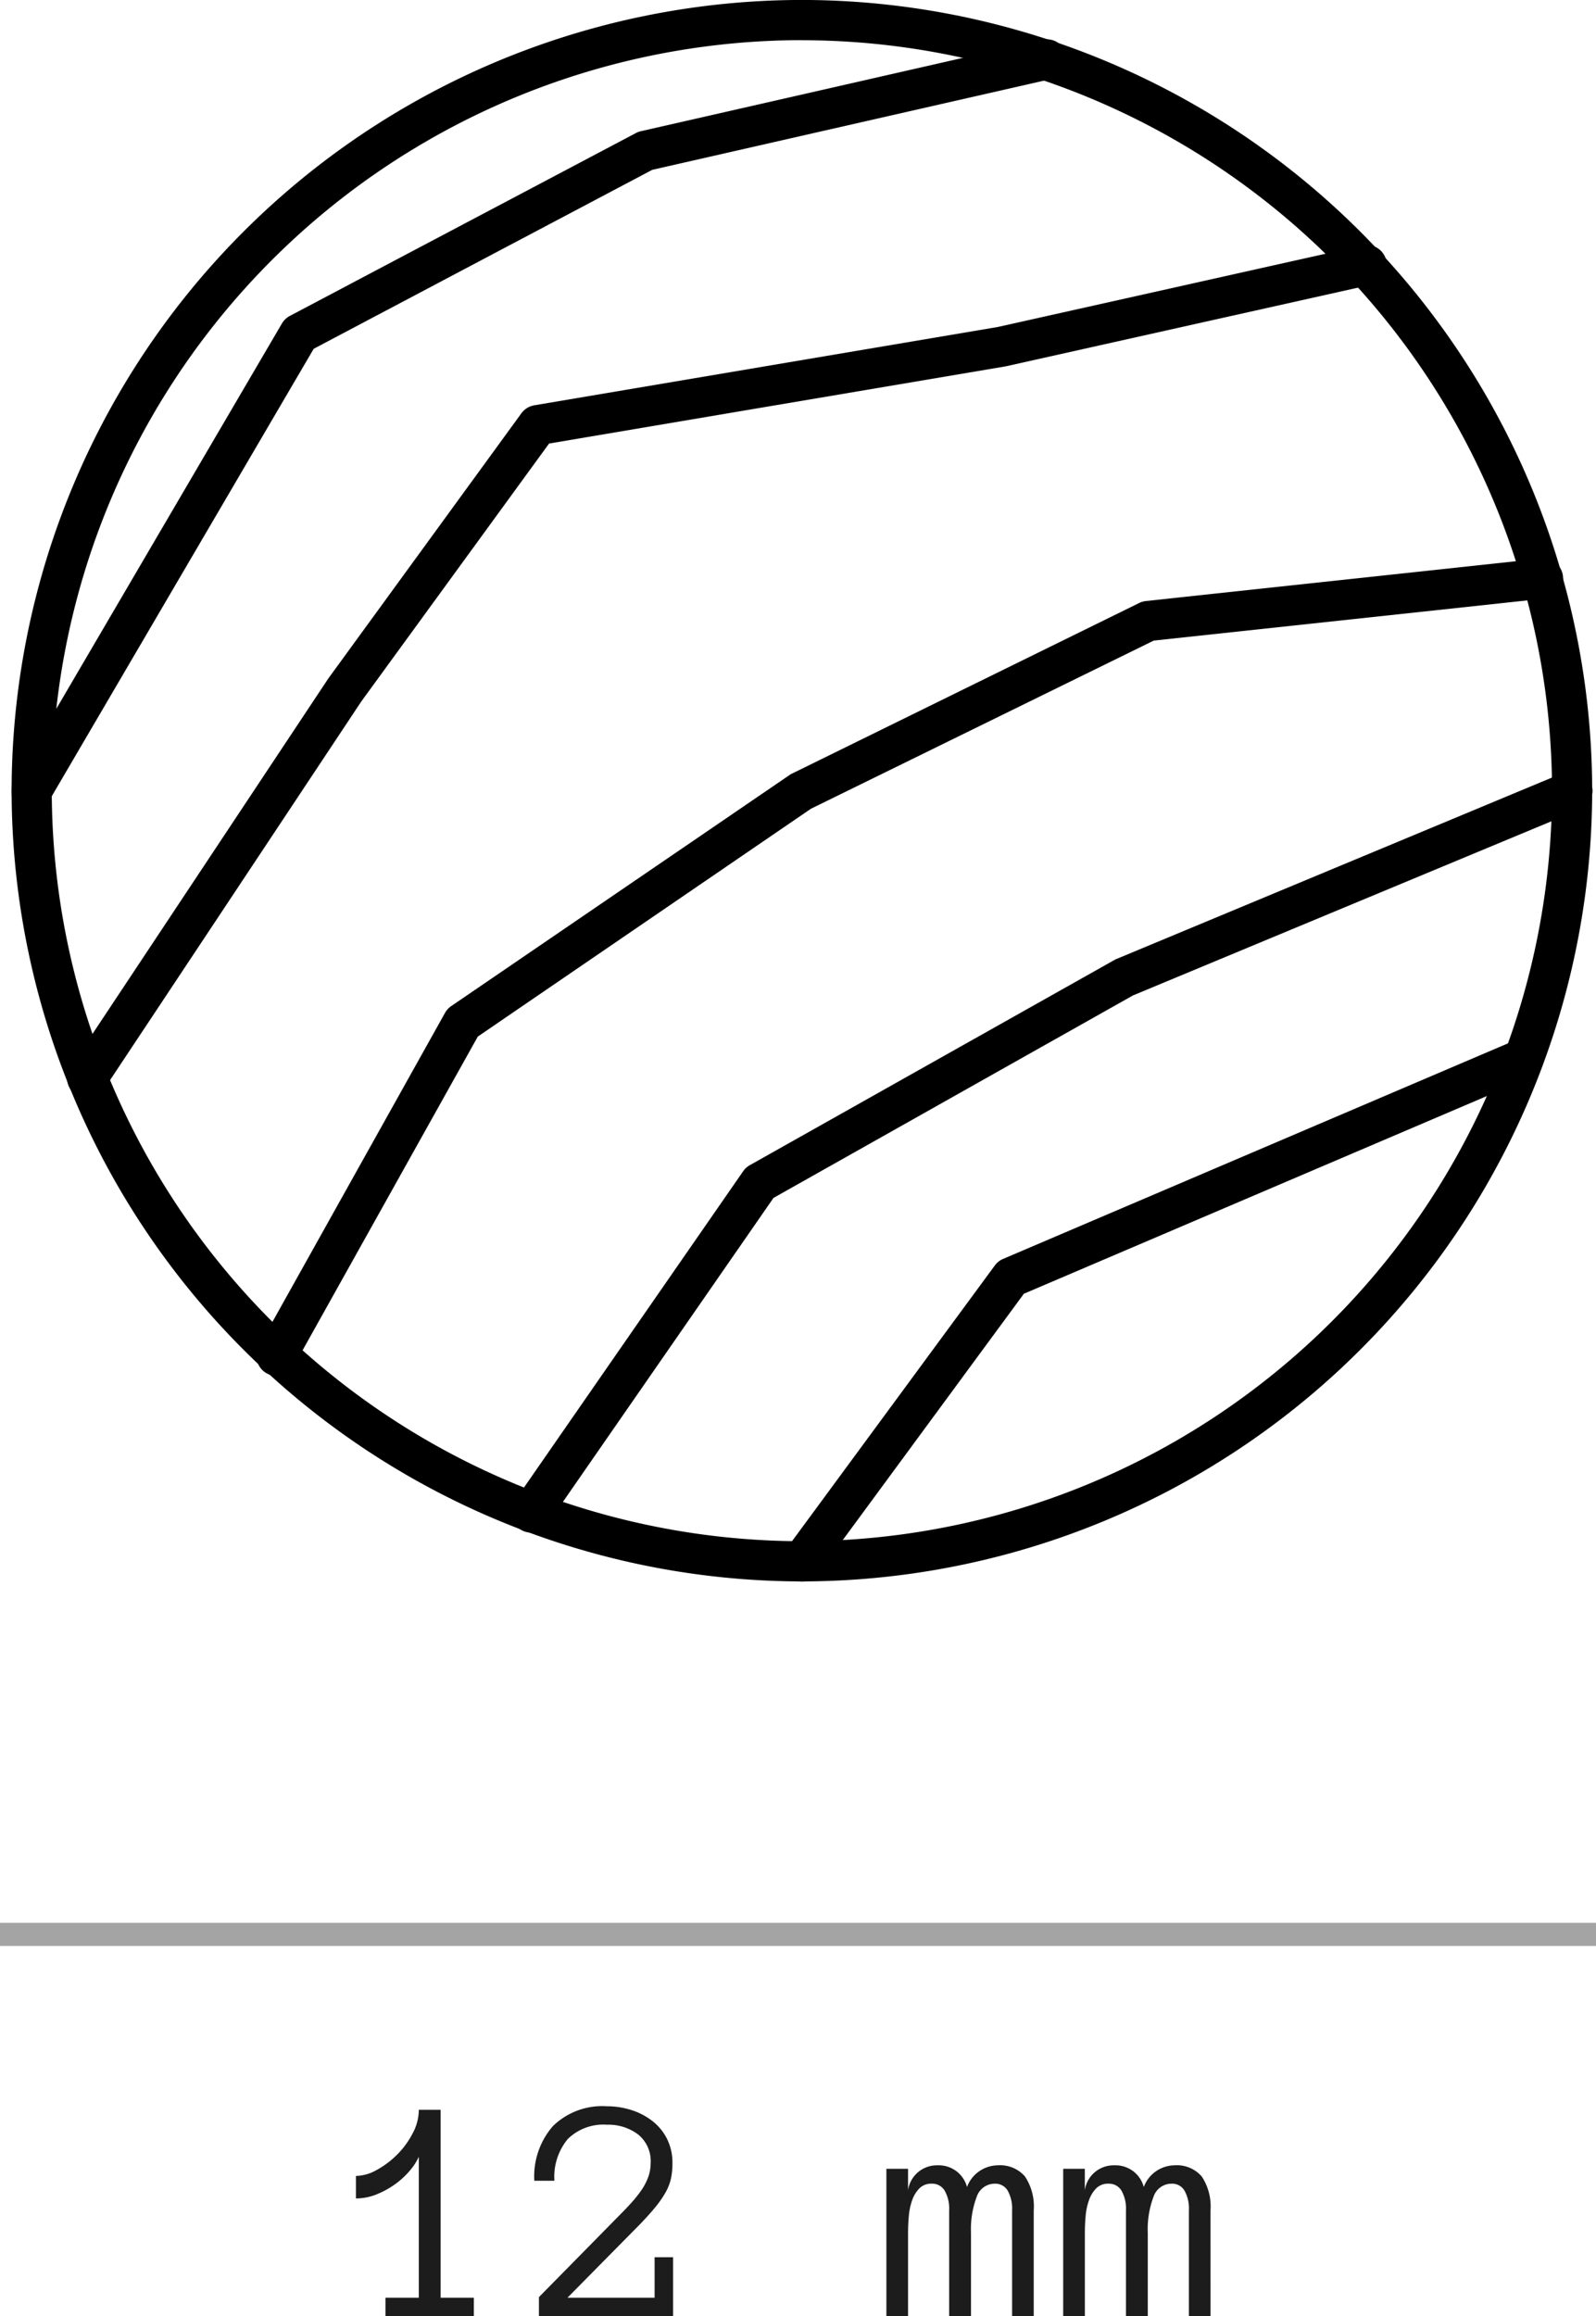 <svg xmlns="http://www.w3.org/2000/svg" width="69" height="100.088" viewBox="0 0 69 100.088"><g id="Grupo_5653" data-name="Grupo 5653" transform="translate(3961.5 5453.088)"><g id="ico-redo-D12" transform="translate(-3961 -5453.088)"><g id="Grupo_5597" data-name="Grupo 5597" transform="translate(0 1.695)"><path id="Trazado_41828" data-name="Trazado 41828" d="M-419.634,242.225a.868.868,0,0,1-.512-.169.868.868,0,0,1-.187-1.213l9.034-12.276a.858.858,0,0,1,.358-.285l22.16-9.456a.874.874,0,0,1,1.137.458.867.867,0,0,1-.458,1.139l-21.939,9.363-8.891,12.085A.87.87,0,0,1-419.634,242.225Zm-11.712-2.117a.853.853,0,0,1-.494-.157.867.867,0,0,1-.219-1.207l9.88-14.249a.859.859,0,0,1,.287-.263l15.806-8.891,19.427-8.088a.869.869,0,0,1,1.135.468.867.867,0,0,1-.468,1.133l-19.335,8.043-15.54,8.749-9.765,14.088A.866.866,0,0,1-431.346,240.108Zm-11.01-6.772a.871.871,0,0,1-.422-.111.867.867,0,0,1-.333-1.181l8.043-14.393a.85.85,0,0,1,.267-.293l14.679-10.02,15.066-7.4a.885.885,0,0,1,.289-.084l17.075-1.836a.865.865,0,0,1,.958.769.87.87,0,0,1-.771.956l-16.922,1.82-14.823,7.268-14.4,9.843-7.945,14.217A.874.874,0,0,1-442.357,233.336Zm-8.186-11.995a.871.871,0,0,1-.478-.145.868.868,0,0,1-.243-1.2l11.149-16.794,8.349-11.462a.867.867,0,0,1,.556-.344l20.042-3.385,15.76-3.52a.861.861,0,0,1,1.034.657.866.866,0,0,1-.657,1.037l-15.8,3.528-19.739,3.335-8.118,11.145-11.127,16.762A.867.867,0,0,1-450.543,221.341Zm-2.4-12.419a.842.842,0,0,1-.438-.121.869.869,0,0,1-.311-1.187l11.573-19.755a.869.869,0,0,1,.344-.327l14.958-7.9a.88.88,0,0,1,.213-.08l17.36-3.951a.871.871,0,0,1,1.039.655.868.868,0,0,1-.655,1.039l-17.248,3.925-14.638,7.734-11.446,19.542A.871.871,0,0,1-452.939,208.922Z" transform="translate(453.807 -175.577)"></path></g><g id="Grupo_5598" data-name="Grupo 5598" transform="translate(0.002)"><path id="Trazado_41829" data-name="Trazado 41829" d="M-419.639,243.068A34.206,34.206,0,0,1-453.806,208.9a34.206,34.206,0,0,1,34.167-34.169A34.206,34.206,0,0,1-385.473,208.9,34.206,34.206,0,0,1-419.639,243.068Zm0-66.6A32.467,32.467,0,0,0-452.07,208.9a32.468,32.468,0,0,0,32.431,32.431A32.468,32.468,0,0,0-387.209,208.9,32.467,32.467,0,0,0-419.639,176.471Z" transform="translate(453.806 -174.733)"></path></g></g><line id="L&#xED;nea_146" data-name="L&#xED;nea 146" x2="69" transform="translate(-3961.5 -5369.5)" fill="none" stroke="#1c1c1c" stroke-width="1" opacity="0.4"></line><path id="Trazado_41868" data-name="Trazado 41868" d="M-14.014,0h-3.821V-.8h1.442V-6.891a2.552,2.552,0,0,1-.39.6,3.5,3.5,0,0,1-.629.581,3.8,3.8,0,0,1-.8.441,2.351,2.351,0,0,1-.9.178v-.971a1.891,1.891,0,0,0,.9-.26,3.825,3.825,0,0,0,.882-.663,3.7,3.7,0,0,0,.67-.916,2.193,2.193,0,0,0,.267-1.019h.943V-.8h1.436Zm8.586-6.61a3.085,3.085,0,0,1-.065.663,2.2,2.2,0,0,1-.232.595,4.422,4.422,0,0,1-.441.636q-.273.335-.69.766L-9.967-.8H-6.2V-2.55h.8V0h-5.8V-.827l3.473-3.527q.267-.267.509-.533a5.429,5.429,0,0,0,.434-.54A2.522,2.522,0,0,0-6.48-6a1.75,1.75,0,0,0,.109-.615,1.472,1.472,0,0,0-.543-1.241,2.129,2.129,0,0,0-1.343-.42,2.194,2.194,0,0,0-1.7.622,2.559,2.559,0,0,0-.574,1.8H-11.4a3.308,3.308,0,0,1,.807-2.365,3.053,3.053,0,0,1,2.331-.854A3.447,3.447,0,0,1-7.174-8.9a2.86,2.86,0,0,1,.9.482,2.258,2.258,0,0,1,.619.769A2.315,2.315,0,0,1-5.428-6.61ZM10.192,0H9.256V-4.58a1.578,1.578,0,0,0-.191-.848.617.617,0,0,0-.554-.3.822.822,0,0,0-.783.561A3.971,3.971,0,0,0,7.479-3.6V0H6.535V-4.58a1.556,1.556,0,0,0-.195-.848.625.625,0,0,0-.557-.3.721.721,0,0,0-.533.2,1.37,1.37,0,0,0-.311.506,2.688,2.688,0,0,0-.147.684q-.034.376-.034.745V0H3.821V-6.371h.937v.923A1.257,1.257,0,0,1,6.036-6.521a1.261,1.261,0,0,1,1.271.937A1.437,1.437,0,0,1,8.62-6.521a1.425,1.425,0,0,1,1.193.482,2.337,2.337,0,0,1,.379,1.459Zm7.643,0H16.9V-4.58a1.578,1.578,0,0,0-.191-.848.617.617,0,0,0-.554-.3.822.822,0,0,0-.783.561,3.971,3.971,0,0,0-.25,1.572V0h-.943V-4.58a1.556,1.556,0,0,0-.195-.848.625.625,0,0,0-.557-.3.721.721,0,0,0-.533.2,1.37,1.37,0,0,0-.311.506,2.688,2.688,0,0,0-.147.684q-.034.376-.034.745V0h-.937V-6.371H12.4v.923a1.257,1.257,0,0,1,1.278-1.073,1.261,1.261,0,0,1,1.271.937,1.437,1.437,0,0,1,1.313-.937,1.425,1.425,0,0,1,1.193.482,2.337,2.337,0,0,1,.379,1.459Z" transform="translate(-3927 -5353)" fill="#1c1c1c"></path></g></svg>